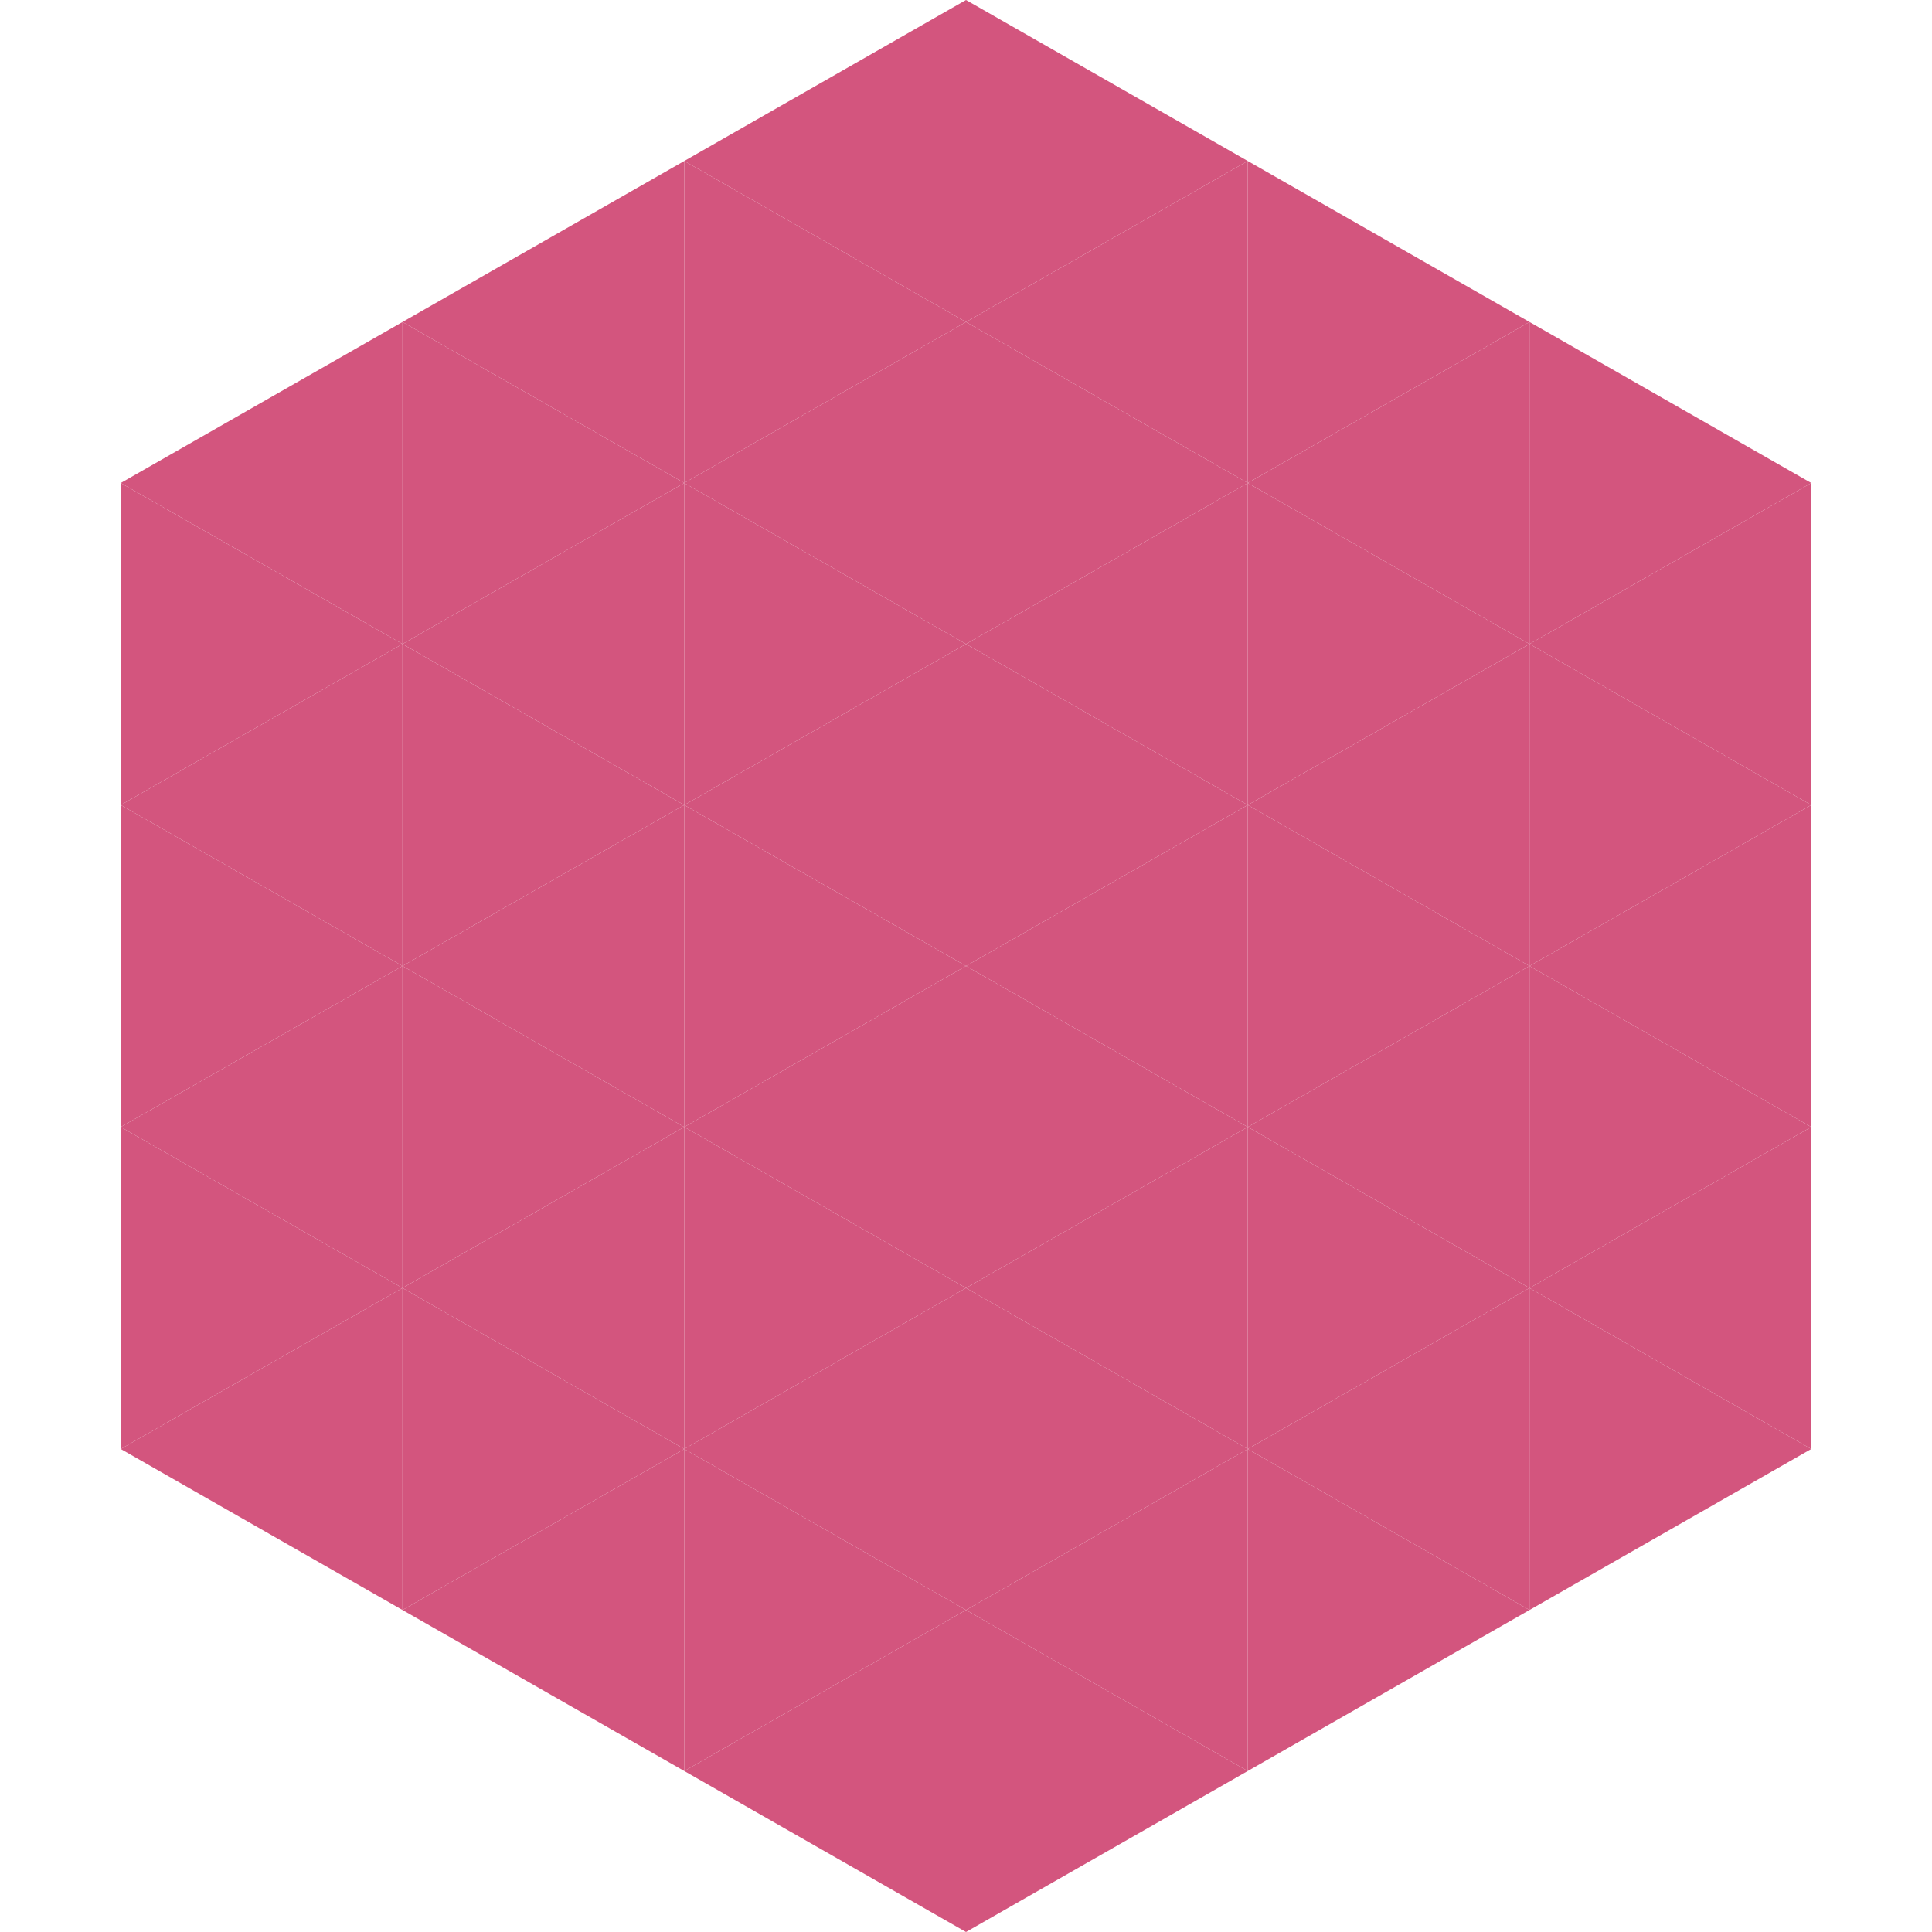 <?xml version="1.0"?>
<!-- Generated by SVGo -->
<svg width="240" height="240"
     xmlns="http://www.w3.org/2000/svg"
     xmlns:xlink="http://www.w3.org/1999/xlink">
<polygon points="50,40 15,60 50,80" style="fill:rgb(211,85,126)" />
<polygon points="190,40 225,60 190,80" style="fill:rgb(211,85,126)" />
<polygon points="15,60 50,80 15,100" style="fill:rgb(211,85,126)" />
<polygon points="225,60 190,80 225,100" style="fill:rgb(211,85,126)" />
<polygon points="50,80 15,100 50,120" style="fill:rgb(211,85,126)" />
<polygon points="190,80 225,100 190,120" style="fill:rgb(211,85,126)" />
<polygon points="15,100 50,120 15,140" style="fill:rgb(211,85,126)" />
<polygon points="225,100 190,120 225,140" style="fill:rgb(211,85,126)" />
<polygon points="50,120 15,140 50,160" style="fill:rgb(211,85,126)" />
<polygon points="190,120 225,140 190,160" style="fill:rgb(211,85,126)" />
<polygon points="15,140 50,160 15,180" style="fill:rgb(211,85,126)" />
<polygon points="225,140 190,160 225,180" style="fill:rgb(211,85,126)" />
<polygon points="50,160 15,180 50,200" style="fill:rgb(211,85,126)" />
<polygon points="190,160 225,180 190,200" style="fill:rgb(211,85,126)" />
<polygon points="15,180 50,200 15,220" style="fill:rgb(255,255,255); fill-opacity:0" />
<polygon points="225,180 190,200 225,220" style="fill:rgb(255,255,255); fill-opacity:0" />
<polygon points="50,0 85,20 50,40" style="fill:rgb(255,255,255); fill-opacity:0" />
<polygon points="190,0 155,20 190,40" style="fill:rgb(255,255,255); fill-opacity:0" />
<polygon points="85,20 50,40 85,60" style="fill:rgb(211,85,126)" />
<polygon points="155,20 190,40 155,60" style="fill:rgb(211,85,126)" />
<polygon points="50,40 85,60 50,80" style="fill:rgb(211,85,126)" />
<polygon points="190,40 155,60 190,80" style="fill:rgb(211,85,126)" />
<polygon points="85,60 50,80 85,100" style="fill:rgb(211,85,126)" />
<polygon points="155,60 190,80 155,100" style="fill:rgb(211,85,126)" />
<polygon points="50,80 85,100 50,120" style="fill:rgb(211,85,126)" />
<polygon points="190,80 155,100 190,120" style="fill:rgb(211,85,126)" />
<polygon points="85,100 50,120 85,140" style="fill:rgb(211,85,126)" />
<polygon points="155,100 190,120 155,140" style="fill:rgb(211,85,126)" />
<polygon points="50,120 85,140 50,160" style="fill:rgb(211,85,126)" />
<polygon points="190,120 155,140 190,160" style="fill:rgb(211,85,126)" />
<polygon points="85,140 50,160 85,180" style="fill:rgb(211,85,126)" />
<polygon points="155,140 190,160 155,180" style="fill:rgb(211,85,126)" />
<polygon points="50,160 85,180 50,200" style="fill:rgb(211,85,126)" />
<polygon points="190,160 155,180 190,200" style="fill:rgb(211,85,126)" />
<polygon points="85,180 50,200 85,220" style="fill:rgb(211,85,126)" />
<polygon points="155,180 190,200 155,220" style="fill:rgb(211,85,126)" />
<polygon points="120,0 85,20 120,40" style="fill:rgb(211,85,126)" />
<polygon points="120,0 155,20 120,40" style="fill:rgb(211,85,126)" />
<polygon points="85,20 120,40 85,60" style="fill:rgb(211,85,126)" />
<polygon points="155,20 120,40 155,60" style="fill:rgb(211,85,126)" />
<polygon points="120,40 85,60 120,80" style="fill:rgb(211,85,126)" />
<polygon points="120,40 155,60 120,80" style="fill:rgb(211,85,126)" />
<polygon points="85,60 120,80 85,100" style="fill:rgb(211,85,126)" />
<polygon points="155,60 120,80 155,100" style="fill:rgb(211,85,126)" />
<polygon points="120,80 85,100 120,120" style="fill:rgb(211,85,126)" />
<polygon points="120,80 155,100 120,120" style="fill:rgb(211,85,126)" />
<polygon points="85,100 120,120 85,140" style="fill:rgb(211,85,126)" />
<polygon points="155,100 120,120 155,140" style="fill:rgb(211,85,126)" />
<polygon points="120,120 85,140 120,160" style="fill:rgb(211,85,126)" />
<polygon points="120,120 155,140 120,160" style="fill:rgb(211,85,126)" />
<polygon points="85,140 120,160 85,180" style="fill:rgb(211,85,126)" />
<polygon points="155,140 120,160 155,180" style="fill:rgb(211,85,126)" />
<polygon points="120,160 85,180 120,200" style="fill:rgb(211,85,126)" />
<polygon points="120,160 155,180 120,200" style="fill:rgb(211,85,126)" />
<polygon points="85,180 120,200 85,220" style="fill:rgb(211,85,126)" />
<polygon points="155,180 120,200 155,220" style="fill:rgb(211,85,126)" />
<polygon points="120,200 85,220 120,240" style="fill:rgb(211,85,126)" />
<polygon points="120,200 155,220 120,240" style="fill:rgb(211,85,126)" />
<polygon points="85,220 120,240 85,260" style="fill:rgb(255,255,255); fill-opacity:0" />
<polygon points="155,220 120,240 155,260" style="fill:rgb(255,255,255); fill-opacity:0" />
</svg>
